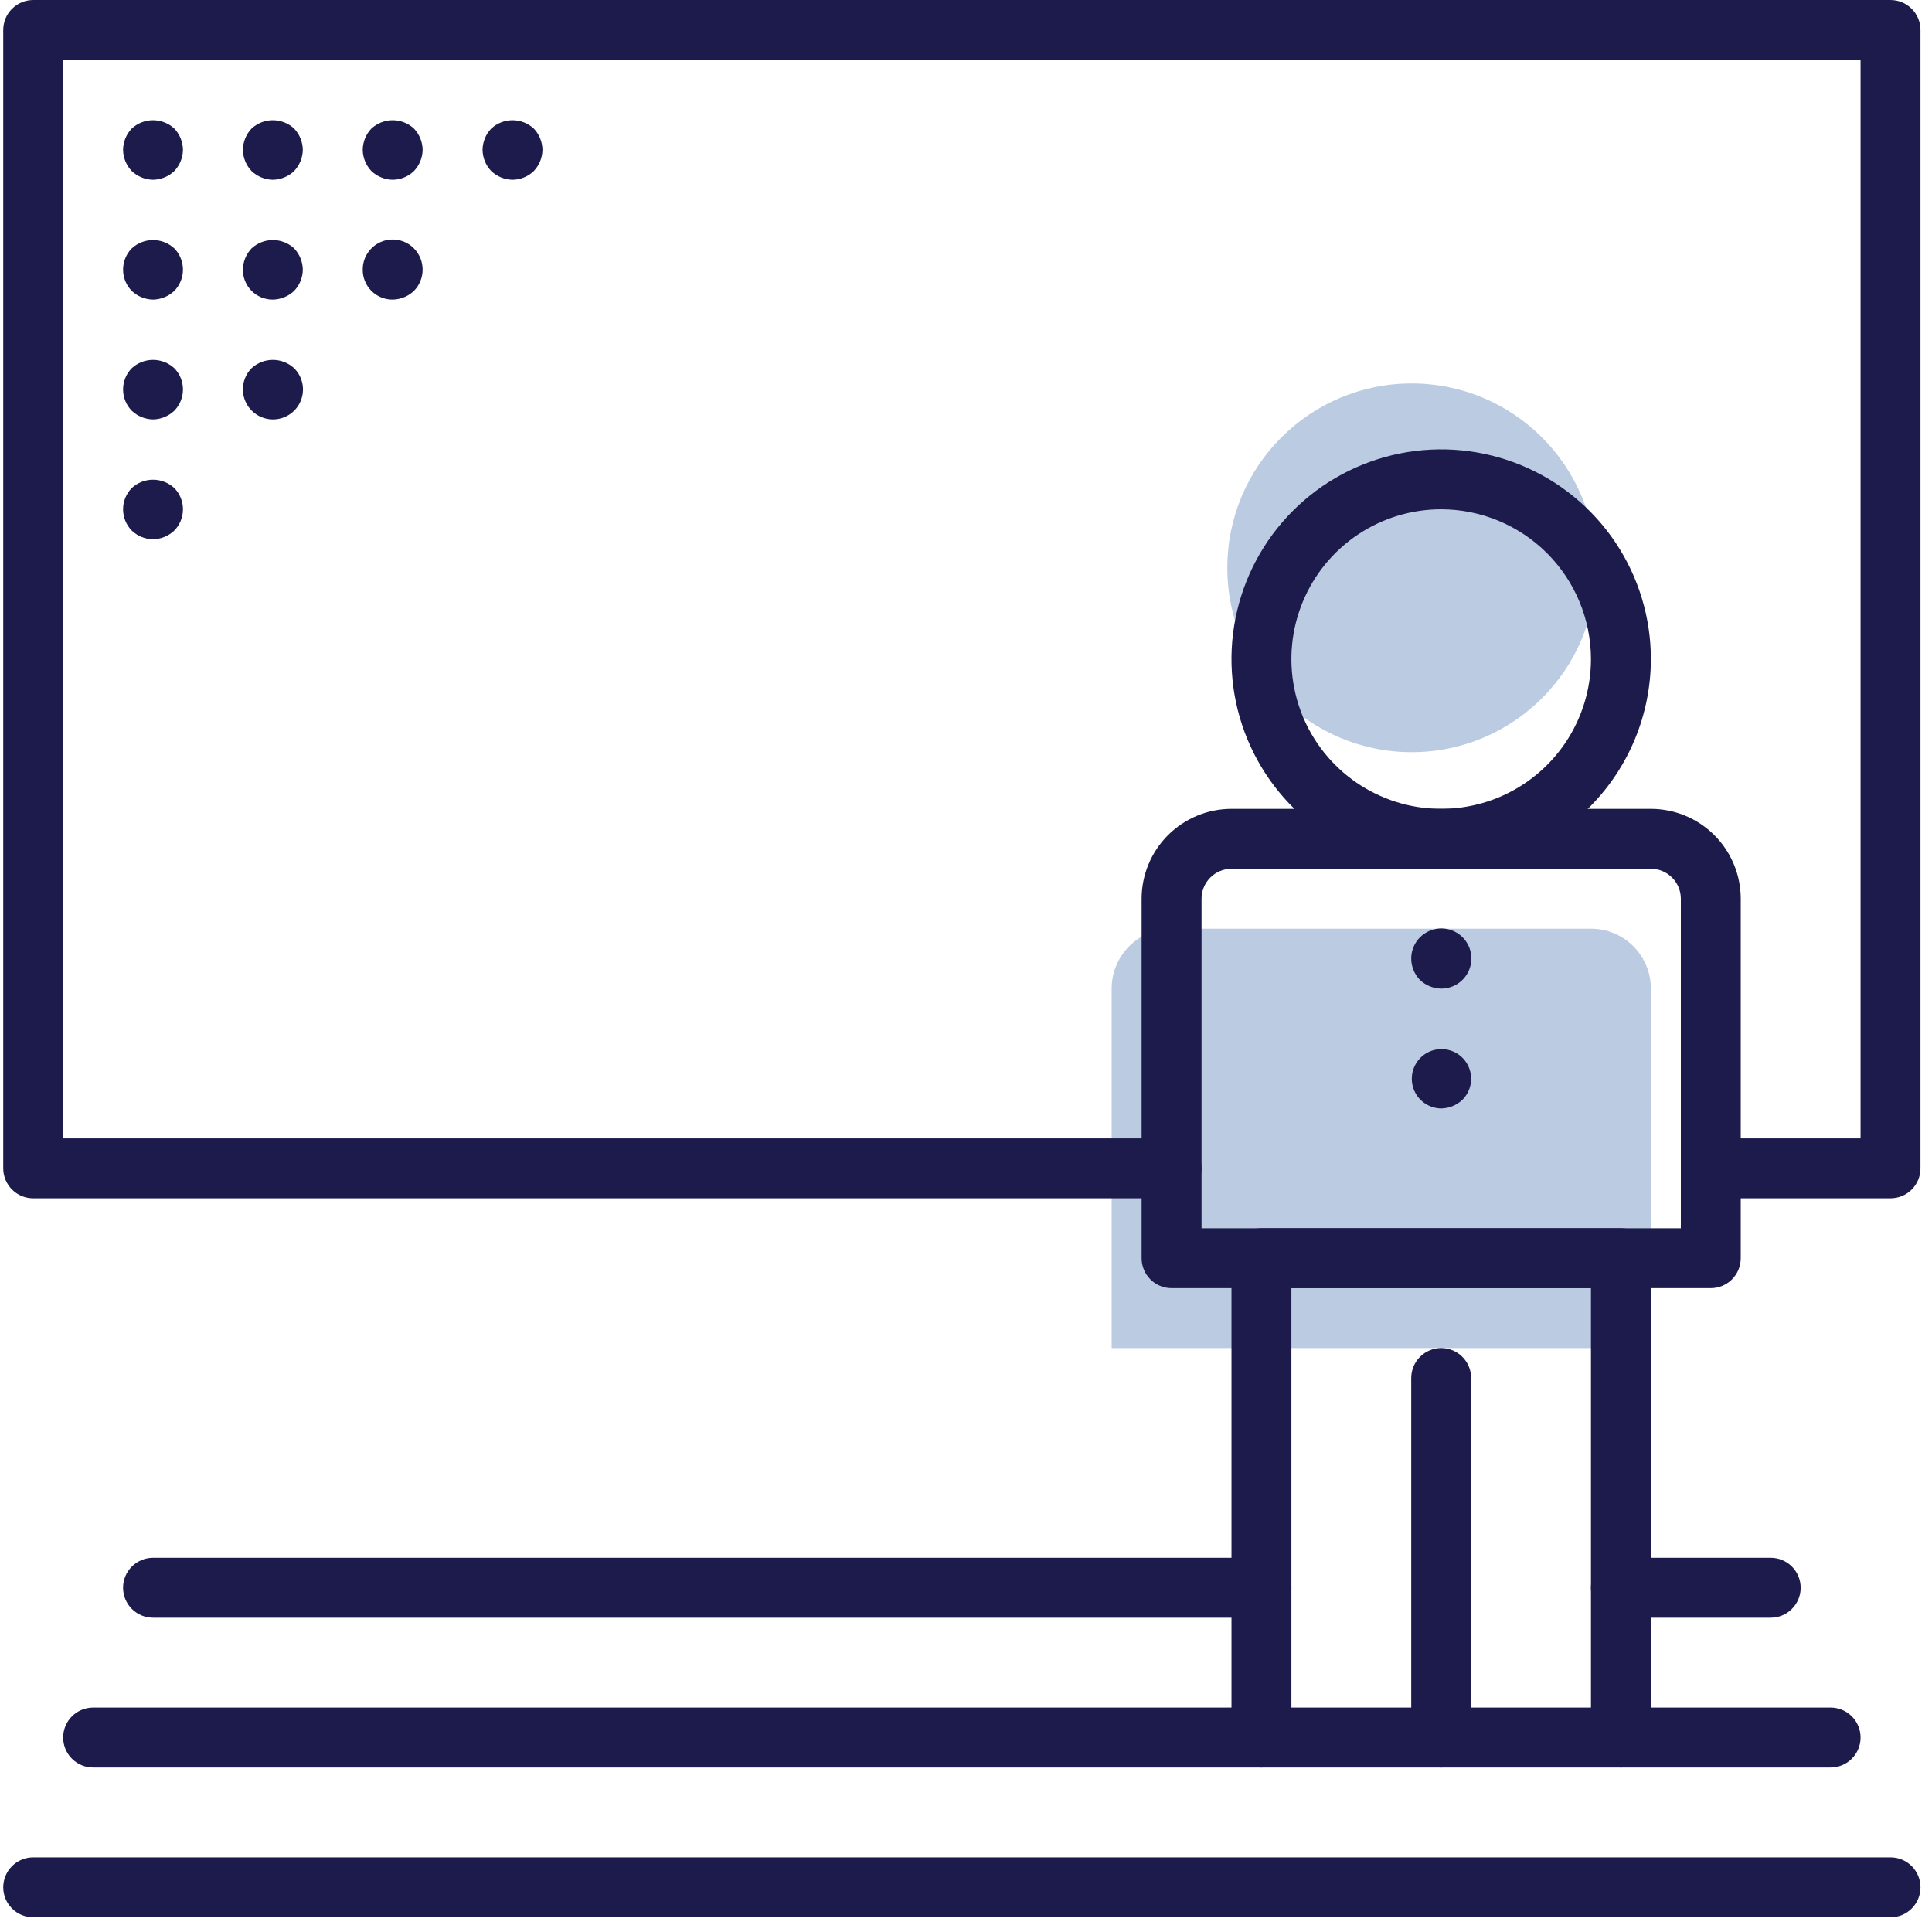 <svg width="131" height="131" viewBox="0 0 131 131" fill="none" xmlns="http://www.w3.org/2000/svg">
<path d="M95.719 51.001C102.623 51.001 108.219 45.404 108.219 38.501C108.219 31.597 102.623 26.001 95.719 26.001C88.816 26.001 83.219 31.597 83.219 38.501C83.219 45.404 88.816 51.001 95.719 51.001Z" fill="#BBCBE2"/>
<path d="M111.938 91.408H75.376V67.033C75.375 66.499 75.48 65.971 75.684 65.478C75.889 64.985 76.188 64.537 76.565 64.159C76.942 63.782 77.391 63.483 77.883 63.279C78.376 63.075 78.905 62.97 79.439 62.97H107.875C108.409 62.97 108.937 63.075 109.43 63.279C109.923 63.483 110.371 63.782 110.749 64.159C111.126 64.537 111.425 64.985 111.629 65.478C111.834 65.971 111.939 66.499 111.938 67.033V91.408Z" fill="#BBCBE2"/>
<path d="M128.188 81.251H116C115.462 81.251 114.945 81.037 114.564 80.656C114.183 80.275 113.969 79.758 113.969 79.22C113.969 78.681 114.183 78.165 114.564 77.784C114.945 77.403 115.462 77.189 116 77.189H126.156V4.064H4.282V77.189H79.439C79.977 77.189 80.494 77.403 80.875 77.784C81.256 78.165 81.47 78.681 81.47 79.22C81.47 79.759 81.256 80.276 80.875 80.657C80.494 81.038 79.977 81.252 79.439 81.252H2.25C1.984 81.252 1.72 81.199 1.473 81.097C1.227 80.995 1.003 80.845 0.814 80.656C0.625 80.468 0.476 80.244 0.374 79.997C0.272 79.751 0.219 79.487 0.219 79.22V2.032C0.219 1.493 0.433 0.976 0.814 0.596C1.195 0.215 1.712 0.001 2.25 0.001L128.188 0.001C128.455 0.001 128.719 0.053 128.966 0.155C129.212 0.257 129.436 0.407 129.625 0.596C129.813 0.784 129.963 1.008 130.065 1.254C130.167 1.501 130.219 1.765 130.219 2.032V79.22C130.219 79.487 130.167 79.751 130.065 79.997C129.963 80.243 129.813 80.467 129.625 80.656C129.436 80.844 129.212 80.994 128.966 81.096C128.719 81.198 128.455 81.251 128.188 81.251Z" fill="#1D1B4C"/>
<path d="M97.719 58.908C94.907 58.908 92.158 58.074 89.82 56.511C87.481 54.949 85.659 52.728 84.583 50.13C83.507 47.532 83.225 44.673 83.774 41.915C84.322 39.157 85.677 36.623 87.665 34.634C89.654 32.646 92.187 31.292 94.945 30.743C97.704 30.194 100.563 30.476 103.161 31.552C105.759 32.628 107.98 34.451 109.542 36.789C111.105 39.127 111.938 41.877 111.938 44.689C111.934 48.459 110.435 52.073 107.769 54.738C105.104 57.404 101.489 58.904 97.719 58.908ZM97.719 34.533C95.711 34.533 93.747 35.128 92.077 36.244C90.407 37.36 89.105 38.946 88.337 40.802C87.568 42.658 87.367 44.7 87.759 46.67C88.15 48.64 89.118 50.45 90.538 51.87C91.959 53.29 93.768 54.258 95.738 54.65C97.708 55.041 99.75 54.84 101.606 54.072C103.462 53.303 105.048 52.001 106.164 50.331C107.28 48.661 107.875 46.697 107.875 44.689C107.872 41.996 106.801 39.415 104.897 37.511C102.993 35.607 100.412 34.536 97.719 34.533Z" fill="#1D1B4C"/>
<path d="M116.001 87.345H79.439C78.9 87.345 78.383 87.131 78.002 86.75C77.621 86.369 77.407 85.852 77.407 85.314V60.939C77.409 59.323 78.052 57.774 79.194 56.631C80.337 55.489 81.886 54.846 83.501 54.845H111.938C113.554 54.846 115.103 55.489 116.246 56.631C117.388 57.774 118.031 59.323 118.032 60.939V85.314C118.032 85.852 117.818 86.369 117.438 86.75C117.057 87.131 116.54 87.345 116.001 87.345ZM81.471 83.283H113.97V60.939C113.97 60.4 113.755 59.884 113.375 59.504C112.994 59.123 112.478 58.908 111.939 58.908H83.501C82.963 58.908 82.447 59.123 82.066 59.504C81.686 59.884 81.471 60.4 81.471 60.939V83.283Z" fill="#1D1B4C"/>
<path d="M109.906 119.845H85.531C85.265 119.845 85.001 119.792 84.754 119.69C84.508 119.588 84.284 119.438 84.095 119.25C83.906 119.061 83.757 118.837 83.655 118.59C83.553 118.344 83.5 118.08 83.501 117.813V85.313C83.501 85.046 83.553 84.782 83.655 84.535C83.757 84.289 83.907 84.065 84.095 83.877C84.284 83.688 84.508 83.538 84.754 83.436C85.001 83.334 85.265 83.282 85.531 83.282H109.906C110.173 83.282 110.437 83.334 110.684 83.436C110.93 83.538 111.154 83.688 111.343 83.877C111.531 84.065 111.681 84.289 111.783 84.535C111.885 84.782 111.937 85.046 111.937 85.313V117.813C111.938 118.08 111.885 118.344 111.783 118.59C111.681 118.837 111.532 119.061 111.343 119.25C111.154 119.438 110.93 119.588 110.684 119.69C110.437 119.792 110.173 119.845 109.906 119.845ZM87.564 115.782H107.875V87.345H87.564V115.782Z" fill="#1D1B4C"/>
<path d="M97.719 119.845C97.453 119.845 97.189 119.792 96.942 119.69C96.695 119.588 96.472 119.438 96.283 119.25C96.094 119.061 95.945 118.837 95.843 118.59C95.741 118.344 95.688 118.08 95.689 117.813V93.438C95.689 92.899 95.903 92.382 96.284 92.001C96.665 91.62 97.181 91.406 97.72 91.406C98.259 91.406 98.775 91.62 99.156 92.001C99.537 92.382 99.751 92.899 99.751 93.438V117.813C99.752 118.08 99.699 118.344 99.597 118.591C99.495 118.837 99.345 119.061 99.157 119.25C98.968 119.439 98.744 119.588 98.497 119.69C98.251 119.792 97.986 119.845 97.719 119.845Z" fill="#1D1B4C"/>
<path d="M128.188 130.002H2.25C1.712 130.002 1.195 129.788 0.814 129.407C0.433 129.026 0.219 128.509 0.219 127.971C0.219 127.432 0.433 126.916 0.814 126.535C1.195 126.154 1.712 125.94 2.25 125.94H128.188C128.727 125.94 129.244 126.154 129.625 126.535C130.006 126.916 130.22 127.432 130.22 127.971C130.22 128.51 130.006 129.027 129.625 129.408C129.244 129.789 128.727 130.002 128.188 130.002Z" fill="#1D1B4C"/>
<path d="M120.063 109.689H109.906C109.368 109.689 108.851 109.475 108.47 109.094C108.089 108.713 107.875 108.196 107.875 107.658C107.875 107.119 108.089 106.602 108.47 106.222C108.851 105.841 109.368 105.627 109.906 105.627H120.063C120.602 105.627 121.119 105.841 121.5 106.222C121.881 106.603 122.095 107.119 122.095 107.658C122.095 108.197 121.881 108.714 121.5 109.095C121.119 109.476 120.602 109.689 120.063 109.689Z" fill="#1D1B4C"/>
<path d="M85.532 109.689H10.376C9.837 109.689 9.32 109.475 8.939 109.094C8.558 108.713 8.344 108.196 8.344 107.658C8.344 107.119 8.558 106.602 8.939 106.222C9.32 105.841 9.837 105.627 10.376 105.627H85.532C86.071 105.627 86.588 105.841 86.969 106.222C87.35 106.603 87.564 107.119 87.564 107.658C87.564 108.197 87.35 108.714 86.969 109.095C86.588 109.476 86.071 109.689 85.532 109.689Z" fill="#1D1B4C"/>
<path d="M124.125 119.845H109.906C109.368 119.845 108.851 119.631 108.47 119.25C108.089 118.869 107.875 118.352 107.875 117.814C107.875 117.275 108.089 116.758 108.47 116.378C108.851 115.997 109.368 115.783 109.906 115.783H124.125C124.664 115.783 125.181 115.997 125.562 116.378C125.943 116.759 126.157 117.275 126.157 117.814C126.157 118.353 125.943 118.87 125.562 119.251C125.181 119.632 124.664 119.845 124.125 119.845Z" fill="#1D1B4C"/>
<path d="M85.532 119.845H6.313C5.775 119.845 5.258 119.631 4.877 119.25C4.496 118.869 4.282 118.352 4.282 117.814C4.282 117.275 4.496 116.758 4.877 116.378C5.258 115.997 5.775 115.783 6.313 115.783H85.532C86.071 115.783 86.588 115.997 86.969 116.378C87.35 116.759 87.564 117.275 87.564 117.814C87.564 118.353 87.35 118.87 86.969 119.251C86.588 119.632 86.071 119.845 85.532 119.845Z" fill="#1D1B4C"/>
<path d="M10.376 12.189C9.838 12.181 9.323 11.97 8.933 11.6C8.562 11.21 8.352 10.695 8.344 10.157C8.352 9.619 8.562 9.104 8.933 8.715C9.326 8.352 9.841 8.151 10.376 8.151C10.91 8.151 11.425 8.352 11.818 8.715C12.188 9.104 12.399 9.619 12.406 10.157C12.398 10.694 12.188 11.209 11.818 11.599C11.428 11.97 10.913 12.18 10.376 12.189Z" fill="#1D1B4C"/>
<path d="M18.5 12.189C17.963 12.181 17.448 11.97 17.058 11.6C16.687 11.21 16.477 10.695 16.47 10.157C16.477 9.619 16.687 9.104 17.058 8.715C17.451 8.352 17.966 8.151 18.5 8.151C19.035 8.151 19.55 8.352 19.942 8.715C20.313 9.104 20.523 9.619 20.532 10.157C20.523 10.694 20.313 11.209 19.942 11.599C19.553 11.97 19.038 12.18 18.5 12.189Z" fill="#1D1B4C"/>
<path d="M26.625 12.189C26.088 12.181 25.573 11.97 25.183 11.6C24.812 11.21 24.602 10.695 24.595 10.157C24.602 9.619 24.812 9.104 25.183 8.715C25.576 8.352 26.091 8.151 26.625 8.151C27.16 8.151 27.675 8.352 28.067 8.715C28.438 9.104 28.648 9.619 28.657 10.157C28.648 10.694 28.438 11.209 28.067 11.599C27.68 11.973 27.164 12.184 26.625 12.189Z" fill="#1D1B4C"/>
<path d="M34.751 12.189C34.213 12.181 33.698 11.97 33.309 11.6C32.937 11.21 32.727 10.695 32.719 10.157C32.727 9.619 32.937 9.104 33.309 8.715C33.701 8.352 34.216 8.151 34.751 8.151C35.285 8.151 35.8 8.352 36.193 8.715C36.563 9.104 36.773 9.619 36.782 10.157C36.773 10.694 36.563 11.209 36.193 11.599C35.805 11.973 35.289 12.184 34.751 12.189Z" fill="#1D1B4C"/>
<path d="M10.376 20.314C9.838 20.306 9.323 20.095 8.933 19.725C8.556 19.34 8.345 18.822 8.345 18.283C8.345 17.744 8.556 17.226 8.933 16.841C9.326 16.478 9.841 16.277 10.376 16.277C10.91 16.277 11.425 16.478 11.818 16.841C12.195 17.226 12.406 17.744 12.406 18.283C12.406 18.822 12.195 19.34 11.818 19.725C11.428 20.095 10.913 20.306 10.376 20.314Z" fill="#1D1B4C"/>
<path d="M18.5 20.314C18.233 20.316 17.968 20.265 17.72 20.164C17.472 20.063 17.247 19.913 17.058 19.724C16.869 19.535 16.72 19.31 16.619 19.062C16.517 18.815 16.467 18.549 16.47 18.282C16.477 17.744 16.687 17.229 17.058 16.84C17.451 16.477 17.966 16.276 18.5 16.276C19.035 16.276 19.55 16.477 19.942 16.84C20.313 17.229 20.523 17.744 20.532 18.282C20.527 18.82 20.316 19.336 19.942 19.724C19.553 20.095 19.038 20.305 18.5 20.314Z" fill="#1D1B4C"/>
<path d="M26.625 20.314C26.358 20.316 26.093 20.265 25.845 20.164C25.597 20.063 25.372 19.913 25.183 19.724C24.994 19.535 24.845 19.31 24.744 19.062C24.642 18.815 24.592 18.549 24.595 18.282C24.592 17.878 24.71 17.483 24.933 17.147C25.156 16.811 25.474 16.549 25.847 16.394C26.219 16.239 26.629 16.199 27.025 16.279C27.42 16.358 27.783 16.553 28.067 16.84C28.445 17.225 28.656 17.742 28.656 18.282C28.656 18.821 28.445 19.339 28.067 19.724C27.678 20.095 27.163 20.305 26.625 20.314Z" fill="#1D1B4C"/>
<path d="M10.376 28.439C9.838 28.431 9.323 28.22 8.933 27.85C8.556 27.465 8.345 26.947 8.345 26.408C8.345 25.869 8.556 25.351 8.933 24.966C9.326 24.603 9.841 24.402 10.376 24.402C10.91 24.402 11.425 24.603 11.818 24.966C12.195 25.351 12.406 25.869 12.406 26.408C12.406 26.947 12.195 27.465 11.818 27.85C11.428 28.22 10.913 28.431 10.376 28.439Z" fill="#1D1B4C"/>
<path d="M18.5 28.439C18.099 28.437 17.706 28.317 17.373 28.093C17.039 27.87 16.779 27.553 16.625 27.182C16.471 26.811 16.43 26.402 16.507 26.008C16.584 25.614 16.776 25.251 17.058 24.966C17.451 24.603 17.966 24.402 18.5 24.402C19.035 24.402 19.55 24.603 19.942 24.966C20.229 25.25 20.424 25.613 20.504 26.008C20.583 26.404 20.543 26.814 20.388 27.187C20.233 27.559 19.971 27.877 19.635 28.1C19.299 28.323 18.904 28.441 18.5 28.439Z" fill="#1D1B4C"/>
<path d="M10.376 36.564C9.837 36.559 9.321 36.349 8.933 35.975C8.556 35.59 8.345 35.072 8.345 34.533C8.345 33.994 8.556 33.476 8.933 33.091C9.326 32.728 9.841 32.527 10.376 32.527C10.91 32.527 11.425 32.728 11.818 33.091C12.195 33.476 12.406 33.994 12.406 34.533C12.406 35.072 12.195 35.59 11.818 35.975C11.428 36.345 10.913 36.556 10.376 36.564Z" fill="#1D1B4C"/>
<path d="M97.719 67.033C97.182 67.025 96.667 66.814 96.278 66.444C95.903 66.056 95.692 65.54 95.689 65.001C95.687 64.597 95.805 64.201 96.029 63.865C96.252 63.528 96.571 63.266 96.944 63.111C97.316 62.955 97.727 62.914 98.123 62.992C98.52 63.071 98.884 63.265 99.169 63.551C99.455 63.837 99.649 64.201 99.728 64.597C99.806 64.993 99.765 65.404 99.61 65.777C99.454 66.15 99.192 66.468 98.855 66.691C98.519 66.915 98.123 67.034 97.719 67.033Z" fill="#1D1B4C"/>
<path d="M97.719 75.158C97.255 75.153 96.806 74.988 96.45 74.69C96.093 74.392 95.85 73.98 95.763 73.524C95.676 73.068 95.749 72.595 95.971 72.187C96.192 71.778 96.548 71.459 96.978 71.283C97.408 71.108 97.886 71.086 98.33 71.223C98.774 71.359 99.158 71.645 99.415 72.032C99.672 72.419 99.787 72.883 99.741 73.346C99.695 73.808 99.49 74.24 99.162 74.569C98.772 74.939 98.257 75.15 97.719 75.158Z" fill="#1D1B4C"/>
</svg>

